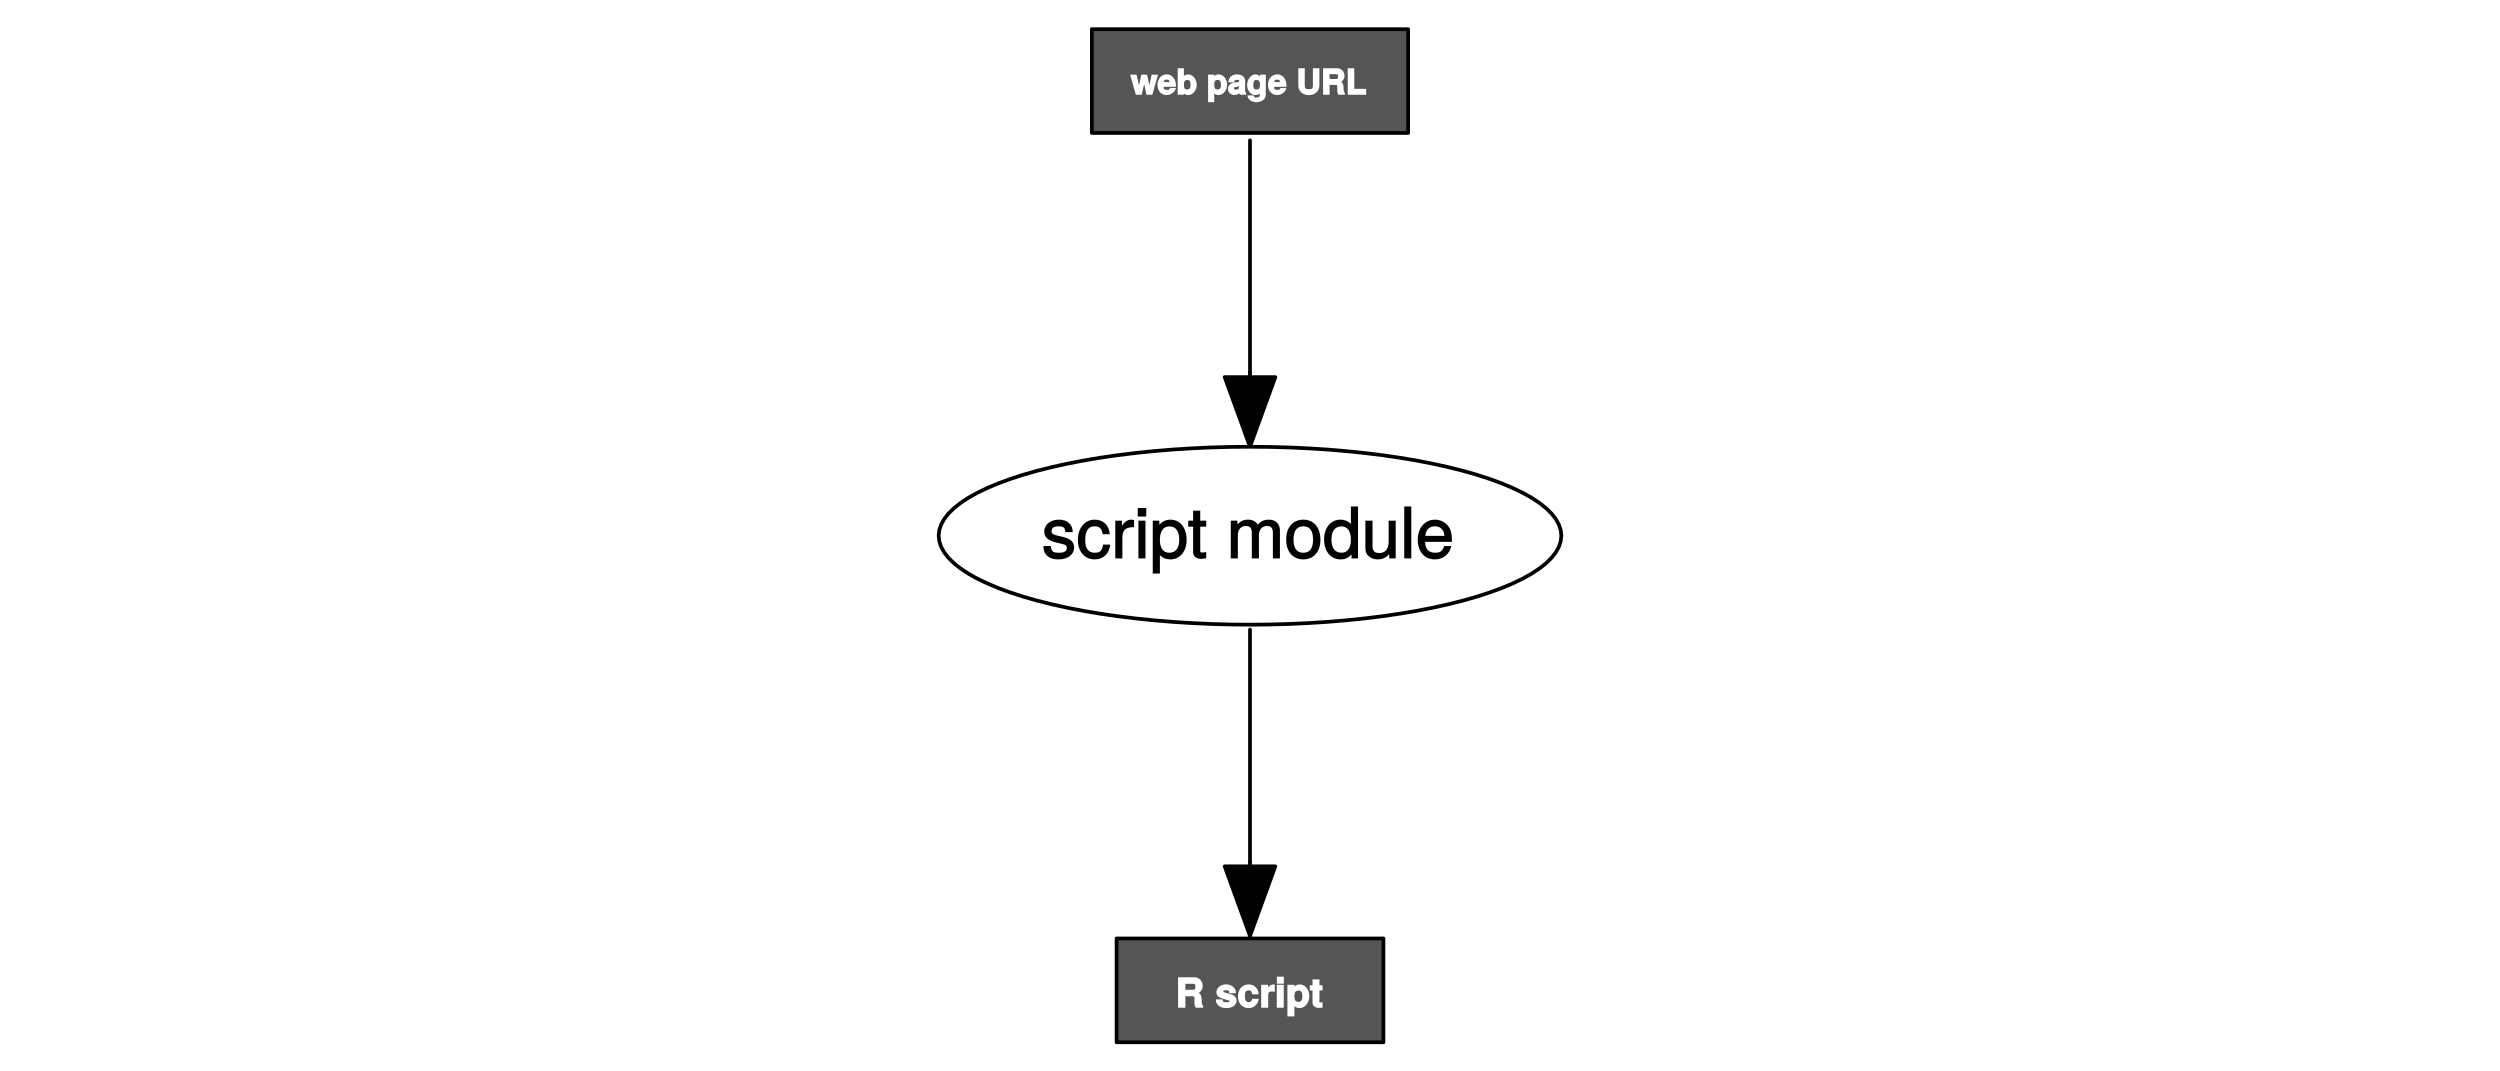 <?xml version="1.0" encoding="UTF-8"?>
<svg xmlns="http://www.w3.org/2000/svg" xmlns:xlink="http://www.w3.org/1999/xlink" width="504pt" height="216pt" viewBox="0 0 504 216" version="1.1">
<defs>
<g>
<symbol overflow="visible" id="glyph0-0">
<path style="stroke:none;" d=""/>
</symbol>
<symbol overflow="visible" id="glyph0-1">
<path style="stroke:none;" d="M 5.281 -4.047 L 4.172 -4.047 L 3.578 -1.25 L 3.859 -1.281 L 3.25 -4.047 L 2.094 -4.047 L 1.484 -1.25 L 1.766 -1.281 L 1.125 -4.047 L -0.156 -4.047 L 0.984 0 L 2.172 0 L 2.797 -2.781 L 2.531 -2.781 L 3.125 0 L 4.312 0 L 5.453 -4.047 Z M 5.281 -4.047 "/>
</symbol>
<symbol overflow="visible" id="glyph0-2">
<path style="stroke:none;" d="M 3.75 -1.875 C 3.75 -3.156 2.969 -4.109 1.875 -4.109 C 0.812 -4.109 0.016 -3.219 0.016 -1.969 C 0.016 -0.781 0.797 0.062 1.859 0.062 C 2.688 0.062 3.5 -0.469 3.75 -1.375 L 2.547 -1.375 C 2.406 -0.922 2.234 -1 1.891 -1 C 1.438 -1 1.281 -1.047 1.25 -1.609 L 3.734 -1.609 Z M 2.609 -2.562 L 1.281 -2.562 C 1.328 -2.922 1.438 -3.047 1.859 -3.047 C 2.281 -3.047 2.422 -2.938 2.453 -2.562 Z M 2.609 -2.562 "/>
</symbol>
<symbol overflow="visible" id="glyph0-3">
<path style="stroke:none;" d="M 4.094 -1.969 C 4.094 -3.031 3.375 -4.109 2.391 -4.109 C 1.938 -4.109 1.516 -3.891 1.281 -3.516 L 1.516 -3.391 L 1.516 -5.344 L 0.266 -5.344 L 0.266 0 L 1.516 0 L 1.516 -0.578 L 1.281 -0.469 C 1.516 -0.156 1.922 0.062 2.391 0.062 C 3.281 0.062 4.094 -0.844 4.094 -1.969 Z M 2.859 -2.016 C 2.859 -1.344 2.656 -1.062 2.188 -1.062 C 1.688 -1.062 1.516 -1.328 1.516 -2.031 C 1.516 -2.703 1.703 -2.984 2.188 -2.984 C 2.656 -2.984 2.859 -2.703 2.859 -2.016 Z M 2.859 -2.016 "/>
</symbol>
<symbol overflow="visible" id="glyph0-4">
<path style="stroke:none;" d=""/>
</symbol>
<symbol overflow="visible" id="glyph0-5">
<path style="stroke:none;" d="M 4.094 -2.016 C 4.094 -3.125 3.375 -4.109 2.391 -4.109 C 1.922 -4.109 1.5 -3.859 1.266 -3.438 L 1.5 -3.328 L 1.5 -4.047 L 0.266 -4.047 L 0.266 1.5 L 1.5 1.5 L 1.5 -0.656 L 1.266 -0.547 C 1.5 -0.125 1.922 0.062 2.391 0.062 C 3.297 0.062 4.094 -0.891 4.094 -2.016 Z M 2.859 -2 C 2.859 -1.328 2.656 -1.062 2.172 -1.062 C 1.688 -1.062 1.5 -1.328 1.5 -2.016 C 1.5 -2.719 1.688 -2.984 2.172 -2.984 C 2.672 -2.984 2.859 -2.719 2.859 -2 Z M 2.859 -2 "/>
</symbol>
<symbol overflow="visible" id="glyph0-6">
<path style="stroke:none;" d="M 3.75 -0.156 L 3.75 -0.344 C 3.531 -0.547 3.531 -0.531 3.531 -0.734 L 3.531 -2.797 C 3.531 -3.562 2.875 -4.109 1.875 -4.109 C 0.859 -4.109 0.203 -3.5 0.125 -2.5 L 1.328 -2.5 C 1.391 -3.031 1.406 -3 1.891 -3 C 2.266 -3 2.312 -3.031 2.312 -2.797 C 2.312 -2.391 2.156 -2.609 1.672 -2.516 L 1.281 -2.453 C 0.547 -2.328 0.062 -1.844 0.062 -1.172 C 0.062 -0.438 0.703 0.062 1.328 0.062 C 1.734 0.062 2.219 -0.172 2.312 -0.266 C 2.312 -0.438 2.375 -0.156 2.5 0 L 3.75 0 Z M 2.312 -1.75 C 2.312 -1.188 2.172 -1.047 1.688 -1.047 C 1.359 -1.047 1.297 -1 1.297 -1.281 C 1.297 -1.562 1.312 -1.5 1.703 -1.578 L 2.047 -1.641 C 2.297 -1.688 2.438 -1.75 2.312 -1.688 Z M 2.312 -1.75 "/>
</symbol>
<symbol overflow="visible" id="glyph0-7">
<path style="stroke:none;" d="M 3.859 -0.031 L 3.859 -4.047 L 2.672 -4.047 L 2.672 -3.312 L 2.906 -3.422 C 2.625 -3.859 2.203 -4.109 1.781 -4.109 C 0.891 -4.109 0.094 -3.125 0.094 -1.984 C 0.094 -0.812 0.844 0.062 1.75 0.062 C 2.188 0.062 2.547 -0.109 2.672 -0.234 L 2.672 -0.031 C 2.672 0.406 2.469 0.562 1.984 0.562 C 1.625 0.562 1.516 0.578 1.406 0.125 L 0.172 0.125 C 0.188 0.891 0.938 1.5 1.953 1.5 C 3.078 1.5 3.859 0.844 3.859 -0.031 Z M 2.688 -1.984 C 2.688 -1.312 2.469 -1.062 1.969 -1.062 C 1.516 -1.062 1.344 -1.312 1.344 -1.984 C 1.344 -2.688 1.516 -2.984 1.984 -2.984 C 2.469 -2.984 2.688 -2.688 2.688 -1.984 Z M 2.688 -1.984 "/>
</symbol>
<symbol overflow="visible" id="glyph0-8">
<path style="stroke:none;" d="M 4.641 -1.859 L 4.641 -5.344 L 3.328 -5.344 L 3.328 -1.859 C 3.328 -1.25 3.156 -1.125 2.516 -1.125 C 1.875 -1.125 1.688 -1.25 1.688 -1.859 L 1.688 -5.344 L 0.391 -5.344 L 0.391 -1.859 C 0.391 -0.672 1.359 0.078 2.516 0.078 C 3.672 0.078 4.641 -0.672 4.641 -1.859 Z M 4.641 -1.859 "/>
</symbol>
<symbol overflow="visible" id="glyph0-9">
<path style="stroke:none;" d="M 4.797 -0.156 L 4.797 -0.438 C 4.609 -0.547 4.578 -0.531 4.578 -0.766 C 4.547 -2.234 4.391 -2.469 3.75 -2.75 L 3.75 -2.422 C 4.312 -2.641 4.734 -3.219 4.734 -3.828 C 4.734 -4.609 4.141 -5.344 3.25 -5.344 L 0.406 -5.344 L 0.406 0 L 1.719 0 L 1.719 -1.984 L 2.766 -1.984 C 3.219 -1.984 3.266 -1.969 3.266 -1.531 L 3.266 -1 C 3.266 -0.547 3.328 -0.297 3.484 0 L 4.797 0 Z M 3.422 -3.672 C 3.422 -3.234 3.422 -3.172 2.828 -3.172 L 1.719 -3.172 L 1.719 -4.156 L 2.828 -4.156 C 3.391 -4.156 3.422 -4.109 3.422 -3.672 Z M 3.422 -3.672 "/>
</symbol>
<symbol overflow="visible" id="glyph0-10">
<path style="stroke:none;" d="M 4.125 -0.156 L 4.125 -1.188 L 1.719 -1.188 L 1.719 -5.344 L 0.406 -5.344 L 0.406 0 L 4.125 0 Z M 4.125 -0.156 "/>
</symbol>
<symbol overflow="visible" id="glyph1-0">
<path style="stroke:none;" d=""/>
</symbol>
<symbol overflow="visible" id="glyph1-1">
<path style="stroke:none;" d="M 5.547 -0.156 L 5.547 -0.453 C 5.328 -0.578 5.297 -0.594 5.297 -0.844 C 5.266 -2.562 5.094 -2.797 4.359 -3.125 L 4.359 -2.812 C 5.016 -3.078 5.469 -3.703 5.469 -4.406 C 5.469 -5.312 4.797 -6.141 3.766 -6.141 L 0.5 -6.141 L 0.5 0 L 1.969 0 L 1.969 -2.312 L 3.219 -2.312 C 3.734 -2.312 3.812 -2.25 3.812 -1.75 L 3.797 -1.141 C 3.797 -0.609 3.875 -0.312 4.062 0 L 5.547 0 Z M 3.984 -4.234 C 3.984 -3.719 3.969 -3.609 3.281 -3.609 L 1.969 -3.609 L 1.969 -4.828 L 3.281 -4.828 C 3.938 -4.828 3.984 -4.75 3.984 -4.234 Z M 3.984 -4.234 "/>
</symbol>
<symbol overflow="visible" id="glyph1-2">
<path style="stroke:none;" d=""/>
</symbol>
<symbol overflow="visible" id="glyph1-3">
<path style="stroke:none;" d="M 4.297 -1.438 L 4.297 -1.484 C 4.297 -1.984 3.875 -2.5 3.312 -2.672 L 1.891 -3.078 C 1.578 -3.172 1.641 -3.094 1.641 -3.266 C 1.641 -3.5 1.766 -3.516 2.156 -3.516 C 2.688 -3.516 2.812 -3.469 2.828 -2.922 L 4.172 -2.922 C 4.156 -3.984 3.312 -4.703 2.156 -4.703 C 1.062 -4.703 0.234 -3.984 0.234 -3.109 C 0.234 -2.578 0.531 -2.141 1.328 -1.891 L 2.656 -1.469 C 2.938 -1.391 2.891 -1.453 2.891 -1.328 C 2.891 -1.062 2.734 -1.109 2.203 -1.109 C 1.703 -1.109 1.562 -1.062 1.438 -1.672 L 0.094 -1.672 C 0.125 -0.578 0.953 0.078 2.266 0.078 C 3.484 0.078 4.297 -0.562 4.297 -1.438 Z M 4.297 -1.438 "/>
</symbol>
<symbol overflow="visible" id="glyph1-4">
<path style="stroke:none;" d="M 4.172 -1.797 L 3.016 -1.797 C 2.812 -1.188 2.734 -1.141 2.297 -1.141 C 1.734 -1.141 1.531 -1.438 1.531 -2.281 C 1.531 -3.078 1.594 -3.484 2.297 -3.484 C 2.766 -3.484 2.828 -3.422 3 -2.703 L 4.312 -2.703 C 4.234 -3.906 3.391 -4.703 2.312 -4.703 C 1.031 -4.703 0.125 -3.75 0.125 -2.281 C 0.125 -0.859 1.016 0.078 2.297 0.078 C 3.344 0.078 4.203 -0.734 4.328 -1.797 Z M 4.172 -1.797 "/>
</symbol>
<symbol overflow="visible" id="glyph1-5">
<path style="stroke:none;" d="M 3.094 -3.406 L 3.094 -4.656 C 2.891 -4.703 2.859 -4.703 2.828 -4.703 C 2.312 -4.703 1.719 -4.188 1.484 -3.609 L 1.766 -3.625 L 1.766 -4.625 L 0.359 -4.625 L 0.359 0 L 1.766 0 L 1.766 -2.453 C 1.766 -3.109 1.953 -3.281 2.609 -3.281 C 2.734 -3.281 2.812 -3.266 3.094 -3.219 Z M 3.094 -3.406 "/>
</symbol>
<symbol overflow="visible" id="glyph1-6">
<path style="stroke:none;" d="M 1.797 -0.156 L 1.797 -4.625 L 0.391 -4.625 L 0.391 0 L 1.797 0 Z M 1.812 -4.984 L 1.812 -6.266 L 0.406 -6.266 L 0.406 -4.844 L 1.812 -4.844 Z M 1.812 -4.984 "/>
</symbol>
<symbol overflow="visible" id="glyph1-7">
<path style="stroke:none;" d="M 4.734 -2.312 C 4.734 -3.594 3.906 -4.703 2.781 -4.703 C 2.234 -4.703 1.75 -4.422 1.484 -3.938 L 1.719 -3.828 L 1.719 -4.625 L 0.312 -4.625 L 0.312 1.75 L 1.719 1.75 L 1.719 -0.734 L 1.484 -0.609 C 1.75 -0.141 2.234 0.078 2.781 0.078 C 3.828 0.078 4.734 -1 4.734 -2.312 Z M 3.328 -2.297 C 3.328 -1.516 3.078 -1.172 2.531 -1.172 C 1.969 -1.172 1.719 -1.5 1.719 -2.312 C 1.719 -3.125 1.969 -3.453 2.531 -3.453 C 3.094 -3.453 3.328 -3.125 3.328 -2.297 Z M 3.328 -2.297 "/>
</symbol>
<symbol overflow="visible" id="glyph1-8">
<path style="stroke:none;" d="M 2.547 -0.156 L 2.547 -1.109 C 2.297 -1.078 2.234 -1.062 2.156 -1.062 C 1.859 -1.062 1.922 -1 1.922 -1.391 L 1.922 -3.484 L 2.547 -3.484 L 2.547 -4.531 L 1.922 -4.531 L 1.922 -5.703 L 0.516 -5.703 L 0.516 -4.531 L -0.031 -4.531 L -0.031 -3.484 L 0.516 -3.484 L 0.516 -1.078 C 0.516 -0.406 1.031 0.031 1.766 0.031 C 2.016 0.031 2.203 0.016 2.547 0 Z M 2.547 -0.156 "/>
</symbol>
<symbol overflow="visible" id="glyph2-0">
<path style="stroke:none;" d=""/>
</symbol>
<symbol overflow="visible" id="glyph2-1">
<path style="stroke:none;" d="M 6.547 -2.188 C 6.547 -3.281 5.812 -3.969 4.359 -4.312 L 3.234 -4.578 C 2.281 -4.797 2 -4.969 2 -5.484 C 2 -6.156 2.484 -6.469 3.438 -6.469 C 4.375 -6.469 4.734 -6.188 4.766 -5.297 L 6.266 -5.297 C 6.25 -6.859 5.172 -7.812 3.469 -7.812 C 1.766 -7.812 0.516 -6.797 0.516 -5.438 C 0.516 -4.281 1.25 -3.609 2.984 -3.188 L 4.078 -2.922 C 4.891 -2.734 5.062 -2.625 5.062 -2.094 C 5.062 -1.406 4.516 -1.141 3.5 -1.141 C 2.453 -1.141 1.984 -1.25 1.812 -2.5 L 0.328 -2.5 C 0.391 -0.672 1.484 0.203 3.406 0.203 C 5.25 0.203 6.547 -0.766 6.547 -2.188 Z M 6.547 -2.188 "/>
</symbol>
<symbol overflow="visible" id="glyph2-2">
<path style="stroke:none;" d="M 6.672 -2.781 L 5.375 -2.781 C 5.172 -1.469 4.703 -1.141 3.703 -1.141 C 2.422 -1.141 1.781 -1.984 1.781 -3.719 C 1.781 -5.562 2.406 -6.469 3.688 -6.469 C 4.656 -6.469 5.141 -6.016 5.297 -4.875 L 6.734 -4.875 C 6.578 -6.797 5.328 -7.812 3.703 -7.812 C 1.719 -7.812 0.297 -6.156 0.297 -3.719 C 0.297 -1.359 1.688 0.203 3.688 0.203 C 5.438 0.203 6.656 -0.969 6.812 -2.781 Z M 6.672 -2.781 "/>
</symbol>
<symbol overflow="visible" id="glyph2-3">
<path style="stroke:none;" d="M 4.625 -6.438 L 4.625 -7.75 C 4.297 -7.797 4.203 -7.812 4.047 -7.812 C 3.297 -7.812 2.625 -7.328 1.953 -6.234 L 2.172 -6.125 L 2.172 -7.609 L 0.844 -7.609 L 0.844 0 L 2.266 0 L 2.266 -3.938 C 2.266 -5.594 2.688 -6.281 4.625 -6.312 Z M 4.625 -6.438 "/>
</symbol>
<symbol overflow="visible" id="glyph2-4">
<path style="stroke:none;" d="M 2.266 -0.125 L 2.266 -7.609 L 0.844 -7.609 L 0.844 0 L 2.266 0 Z M 2.422 -8.562 L 2.422 -10.156 L 0.703 -10.156 L 0.703 -8.438 L 2.422 -8.438 Z M 2.422 -8.562 "/>
</symbol>
<symbol overflow="visible" id="glyph2-5">
<path style="stroke:none;" d="M 7.453 -3.719 C 7.453 -6.188 6.125 -7.812 4.172 -7.812 C 3.172 -7.812 2.281 -7.328 1.734 -6.453 L 1.953 -6.359 L 1.953 -7.609 L 0.625 -7.609 L 0.625 3.047 L 2.062 3.047 L 2.062 -1.016 L 1.828 -0.906 C 2.453 -0.156 3.234 0.203 4.188 0.203 C 6.078 0.203 7.453 -1.391 7.453 -3.719 Z M 5.969 -3.75 C 5.969 -2.094 5.25 -1.141 3.969 -1.141 C 2.75 -1.141 2.062 -2.016 2.062 -3.734 C 2.062 -5.453 2.75 -6.453 3.969 -6.453 C 5.266 -6.453 5.969 -5.5 5.969 -3.75 Z M 5.969 -3.75 "/>
</symbol>
<symbol overflow="visible" id="glyph2-6">
<path style="stroke:none;" d="M 3.688 -0.125 L 3.688 -1.281 C 3.406 -1.203 3.219 -1.188 3 -1.188 C 2.484 -1.188 2.484 -1.188 2.484 -1.703 L 2.484 -6.391 L 3.688 -6.391 L 3.688 -7.609 L 2.484 -7.609 L 2.484 -9.625 L 1.047 -9.625 L 1.047 -7.609 L 0.062 -7.609 L 0.062 -6.391 L 1.047 -6.391 L 1.047 -1.188 C 1.047 -0.453 1.688 0.094 2.609 0.094 C 2.891 0.094 3.156 0.062 3.688 -0.016 Z M 3.688 -0.125 "/>
</symbol>
<symbol overflow="visible" id="glyph2-7">
<path style="stroke:none;" d=""/>
</symbol>
<symbol overflow="visible" id="glyph2-8">
<path style="stroke:none;" d="M 10.766 -0.125 L 10.766 -5.625 C 10.766 -6.938 9.906 -7.812 8.547 -7.812 C 7.562 -7.812 6.875 -7.469 6.297 -6.797 C 5.938 -7.438 5.266 -7.812 4.312 -7.812 C 3.328 -7.812 2.594 -7.406 1.953 -6.531 L 2.188 -6.422 L 2.188 -7.609 L 0.859 -7.609 L 0.859 0 L 2.281 0 L 2.281 -4.734 C 2.281 -5.797 2.922 -6.531 3.875 -6.531 C 4.75 -6.531 5.094 -6.125 5.094 -5.188 L 5.094 0 L 6.531 0 L 6.531 -4.734 C 6.531 -5.797 7.188 -6.531 8.141 -6.531 C 8.984 -6.531 9.344 -6.109 9.344 -5.188 L 9.344 0 L 10.766 0 Z M 10.766 -0.125 "/>
</symbol>
<symbol overflow="visible" id="glyph2-9">
<path style="stroke:none;" d="M 7.266 -3.734 C 7.266 -6.266 5.922 -7.812 3.812 -7.812 C 1.75 -7.812 0.359 -6.266 0.359 -3.797 C 0.359 -1.328 1.734 0.203 3.828 0.203 C 5.875 0.203 7.266 -1.328 7.266 -3.734 Z M 5.781 -3.75 C 5.781 -2.031 5.109 -1.141 3.828 -1.141 C 2.516 -1.141 1.844 -2.016 1.844 -3.797 C 1.844 -5.562 2.516 -6.469 3.828 -6.469 C 5.141 -6.469 5.781 -5.578 5.781 -3.75 Z M 5.781 -3.75 "/>
</symbol>
<symbol overflow="visible" id="glyph2-10">
<path style="stroke:none;" d="M 7.062 -0.125 L 7.062 -10.469 L 5.625 -10.469 L 5.625 -6.531 L 5.859 -6.641 C 5.359 -7.375 4.5 -7.812 3.516 -7.812 C 1.609 -7.812 0.219 -6.203 0.219 -3.859 C 0.219 -1.391 1.578 0.203 3.562 0.203 C 4.562 0.203 5.344 -0.203 5.984 -1.109 L 5.75 -1.203 L 5.75 0 L 7.062 0 Z M 5.625 -3.766 C 5.625 -2.078 4.953 -1.141 3.719 -1.141 C 2.438 -1.141 1.703 -2.094 1.703 -3.797 C 1.703 -5.5 2.438 -6.453 3.703 -6.453 C 4.969 -6.453 5.625 -5.453 5.625 -3.766 Z M 5.625 -3.766 "/>
</symbol>
<symbol overflow="visible" id="glyph2-11">
<path style="stroke:none;" d="M 6.875 -0.125 L 6.875 -7.609 L 5.453 -7.609 L 5.453 -3.422 C 5.453 -1.922 4.797 -1.078 3.578 -1.078 C 2.656 -1.078 2.203 -1.5 2.203 -2.375 L 2.203 -7.609 L 0.766 -7.609 L 0.766 -1.922 C 0.766 -0.703 1.812 0.203 3.25 0.203 C 4.328 0.203 5.094 -0.203 5.781 -1.156 L 5.562 -1.266 L 5.562 0 L 6.875 0 Z M 6.875 -0.125 "/>
</symbol>
<symbol overflow="visible" id="glyph2-12">
<path style="stroke:none;" d="M 2.234 -0.125 L 2.234 -10.469 L 0.812 -10.469 L 0.812 0 L 2.234 0 Z M 2.234 -0.125 "/>
</symbol>
<symbol overflow="visible" id="glyph2-13">
<path style="stroke:none;" d="M 7.312 -3.453 C 7.312 -4.516 7.219 -5.188 7.016 -5.734 C 6.531 -6.938 5.297 -7.812 3.922 -7.812 C 1.875 -7.812 0.422 -6.156 0.422 -3.75 C 0.422 -1.344 1.828 0.203 3.891 0.203 C 5.578 0.203 6.859 -0.875 7.188 -2.484 L 5.75 -2.484 C 5.391 -1.391 4.875 -1.141 3.938 -1.141 C 2.719 -1.141 1.938 -1.781 1.906 -3.328 L 7.312 -3.328 Z M 6.016 -4.391 C 6.016 -4.391 5.844 -4.531 5.844 -4.547 L 1.953 -4.547 C 2.031 -5.719 2.734 -6.469 3.906 -6.469 C 5.047 -6.469 5.797 -5.641 5.797 -4.5 Z M 6.016 -4.391 "/>
</symbol>
</g>
</defs>
<g id="surface10">
<rect x="0" y="0" width="504" height="216" style="fill:rgb(100%,100%,100%);fill-opacity:1;stroke:none;"/>
<path style="fill:none;stroke-width:0.75;stroke-linecap:round;stroke-linejoin:round;stroke:rgb(0%,0%,0%);stroke-opacity:1;stroke-miterlimit:10;" d="M 252 28.301 L 252 75.125 "/>
<path style="fill:none;stroke-width:0.75;stroke-linecap:round;stroke-linejoin:round;stroke:rgb(0%,0%,0%);stroke-opacity:1;stroke-miterlimit:10;" d="M 252 75.125 L 252 90.066 "/>
<path style="fill-rule:nonzero;fill:rgb(0%,0%,0%);fill-opacity:1;stroke-width:0.75;stroke-linecap:round;stroke-linejoin:round;stroke:rgb(0%,0%,0%);stroke-opacity:1;stroke-miterlimit:10;" d="M 246.891 76.023 L 252 90.066 L 257.109 76.023 Z M 246.891 76.023 "/>
<path style="fill:none;stroke-width:0.75;stroke-linecap:round;stroke-linejoin:round;stroke:rgb(0%,0%,0%);stroke-opacity:1;stroke-miterlimit:10;" d="M 252 126.93 L 252 173.754 "/>
<path style="fill:none;stroke-width:0.75;stroke-linecap:round;stroke-linejoin:round;stroke:rgb(0%,0%,0%);stroke-opacity:1;stroke-miterlimit:10;" d="M 252 173.754 L 252 188.699 "/>
<path style="fill-rule:nonzero;fill:rgb(0%,0%,0%);fill-opacity:1;stroke-width:0.75;stroke-linecap:round;stroke-linejoin:round;stroke:rgb(0%,0%,0%);stroke-opacity:1;stroke-miterlimit:10;" d="M 246.891 174.656 L 252 188.699 L 257.109 174.656 Z M 246.891 174.656 "/>
<path style="fill-rule:nonzero;fill:rgb(33.333%,33.333%,33.333%);fill-opacity:1;stroke-width:0.75;stroke-linecap:round;stroke-linejoin:round;stroke:rgb(0%,0%,0%);stroke-opacity:1;stroke-miterlimit:10;" d="M 220.121 26.805 L 283.883 26.805 L 283.883 5.883 L 220.121 5.883 Z M 220.121 26.805 "/>
<g style="fill:rgb(100%,100%,100%);fill-opacity:1;">
  <use xlink:href="#glyph0-1" x="228" y="19.102"/>
  <use xlink:href="#glyph0-2" x="233.327" y="19.102"/>
  <use xlink:href="#glyph0-3" x="237.158" y="19.102"/>
  <use xlink:href="#glyph0-4" x="241.368" y="19.102"/>
  <use xlink:href="#glyph0-5" x="243.284" y="19.102"/>
  <use xlink:href="#glyph0-6" x="247.494" y="19.102"/>
  <use xlink:href="#glyph0-7" x="251.325" y="19.102"/>
  <use xlink:href="#glyph0-2" x="255.604" y="19.102"/>
  <use xlink:href="#glyph0-4" x="259.435" y="19.102"/>
  <use xlink:href="#glyph0-8" x="261.351" y="19.102"/>
  <use xlink:href="#glyph0-9" x="266.325" y="19.102"/>
  <use xlink:href="#glyph0-10" x="271.3" y="19.102"/>
</g>
<path style="fill-rule:nonzero;fill:rgb(33.333%,33.333%,33.333%);fill-opacity:1;stroke-width:0.75;stroke-linecap:round;stroke-linejoin:round;stroke:rgb(0%,0%,0%);stroke-opacity:1;stroke-miterlimit:10;" d="M 225.102 210.117 L 278.898 210.117 L 278.898 189.195 L 225.102 189.195 Z M 225.102 210.117 "/>
<g style="fill:rgb(100%,100%,100%);fill-opacity:1;">
  <use xlink:href="#glyph1-1" x="237" y="203.156"/>
  <use xlink:href="#glyph1-2" x="242.776" y="203.156"/>
  <use xlink:href="#glyph1-3" x="245" y="203.156"/>
  <use xlink:href="#glyph1-4" x="249.448" y="203.156"/>
  <use xlink:href="#glyph1-5" x="253.896" y="203.156"/>
  <use xlink:href="#glyph1-6" x="257.009" y="203.156"/>
  <use xlink:href="#glyph1-7" x="259.232" y="203.156"/>
  <use xlink:href="#glyph1-8" x="264.081" y="203.156"/>
</g>
<path style="fill-rule:nonzero;fill:rgb(100%,100%,100%);fill-opacity:1;stroke-width:0.75;stroke-linecap:round;stroke-linejoin:round;stroke:rgb(0%,0%,0%);stroke-opacity:1;stroke-miterlimit:10;" d="M 314.766 108 L 314.641 106.875 L 314.27 105.754 L 313.652 104.641 L 312.793 103.539 L 311.691 102.457 L 310.355 101.398 L 308.793 100.363 L 307 99.359 L 304.992 98.391 L 302.777 97.461 L 300.359 96.57 L 297.754 95.723 L 294.965 94.926 L 292.008 94.184 L 288.891 93.492 L 285.633 92.859 L 282.238 92.285 L 278.723 91.773 L 275.105 91.328 L 271.395 90.945 L 267.609 90.629 L 263.762 90.387 L 259.867 90.207 L 255.941 90.102 L 252 90.066 L 248.059 90.102 L 244.133 90.207 L 240.238 90.387 L 236.391 90.629 L 232.605 90.945 L 228.895 91.328 L 225.277 91.773 L 221.762 92.285 L 218.367 92.859 L 215.109 93.492 L 211.992 94.184 L 209.035 94.926 L 206.246 95.723 L 203.641 96.57 L 201.223 97.461 L 199.008 98.391 L 197 99.359 L 195.207 100.363 L 193.645 101.398 L 192.309 102.457 L 191.207 103.539 L 190.348 104.641 L 189.73 105.754 L 189.359 106.875 L 189.234 108 L 189.359 109.125 L 189.73 110.246 L 190.348 111.359 L 191.207 112.461 L 192.309 113.543 L 193.645 114.602 L 195.207 115.637 L 197 116.641 L 199.008 117.609 L 201.223 118.539 L 203.641 119.43 L 206.246 120.277 L 209.035 121.074 L 211.992 121.816 L 215.109 122.508 L 218.367 123.141 L 221.762 123.715 L 225.277 124.227 L 228.895 124.672 L 232.605 125.055 L 236.391 125.371 L 240.238 125.613 L 244.133 125.793 L 248.059 125.898 L 252 125.934 L 255.941 125.898 L 259.867 125.793 L 263.762 125.613 L 267.609 125.371 L 271.395 125.055 L 275.105 124.672 L 278.723 124.227 L 282.238 123.715 L 285.633 123.141 L 288.891 122.508 L 292.008 121.816 L 294.965 121.074 L 297.754 120.277 L 300.359 119.43 L 302.777 118.539 L 304.992 117.609 L 307 116.641 L 308.793 115.637 L 310.355 114.602 L 311.691 113.543 L 312.793 112.461 L 313.652 111.359 L 314.27 110.246 L 314.641 109.125 Z M 314.766 108 "/>
<g style="fill:rgb(0%,0%,0%);fill-opacity:1;">
  <use xlink:href="#glyph2-1" x="210" y="112.572"/>
  <use xlink:href="#glyph2-2" x="217" y="112.572"/>
  <use xlink:href="#glyph2-3" x="224" y="112.572"/>
  <use xlink:href="#glyph2-4" x="228.662" y="112.572"/>
  <use xlink:href="#glyph2-5" x="231.771" y="112.572"/>
  <use xlink:href="#glyph2-6" x="239.485" y="112.572"/>
  <use xlink:href="#glyph2-7" x="243.377" y="112.572"/>
  <use xlink:href="#glyph2-8" x="247.269" y="112.572"/>
  <use xlink:href="#glyph2-9" x="258.931" y="112.572"/>
  <use xlink:href="#glyph2-10" x="266.715" y="112.572"/>
  <use xlink:href="#glyph2-11" x="274.499" y="112.572"/>
  <use xlink:href="#glyph2-12" x="282.283" y="112.572"/>
  <use xlink:href="#glyph2-13" x="285.392" y="112.572"/>
</g>
</g>
</svg>
